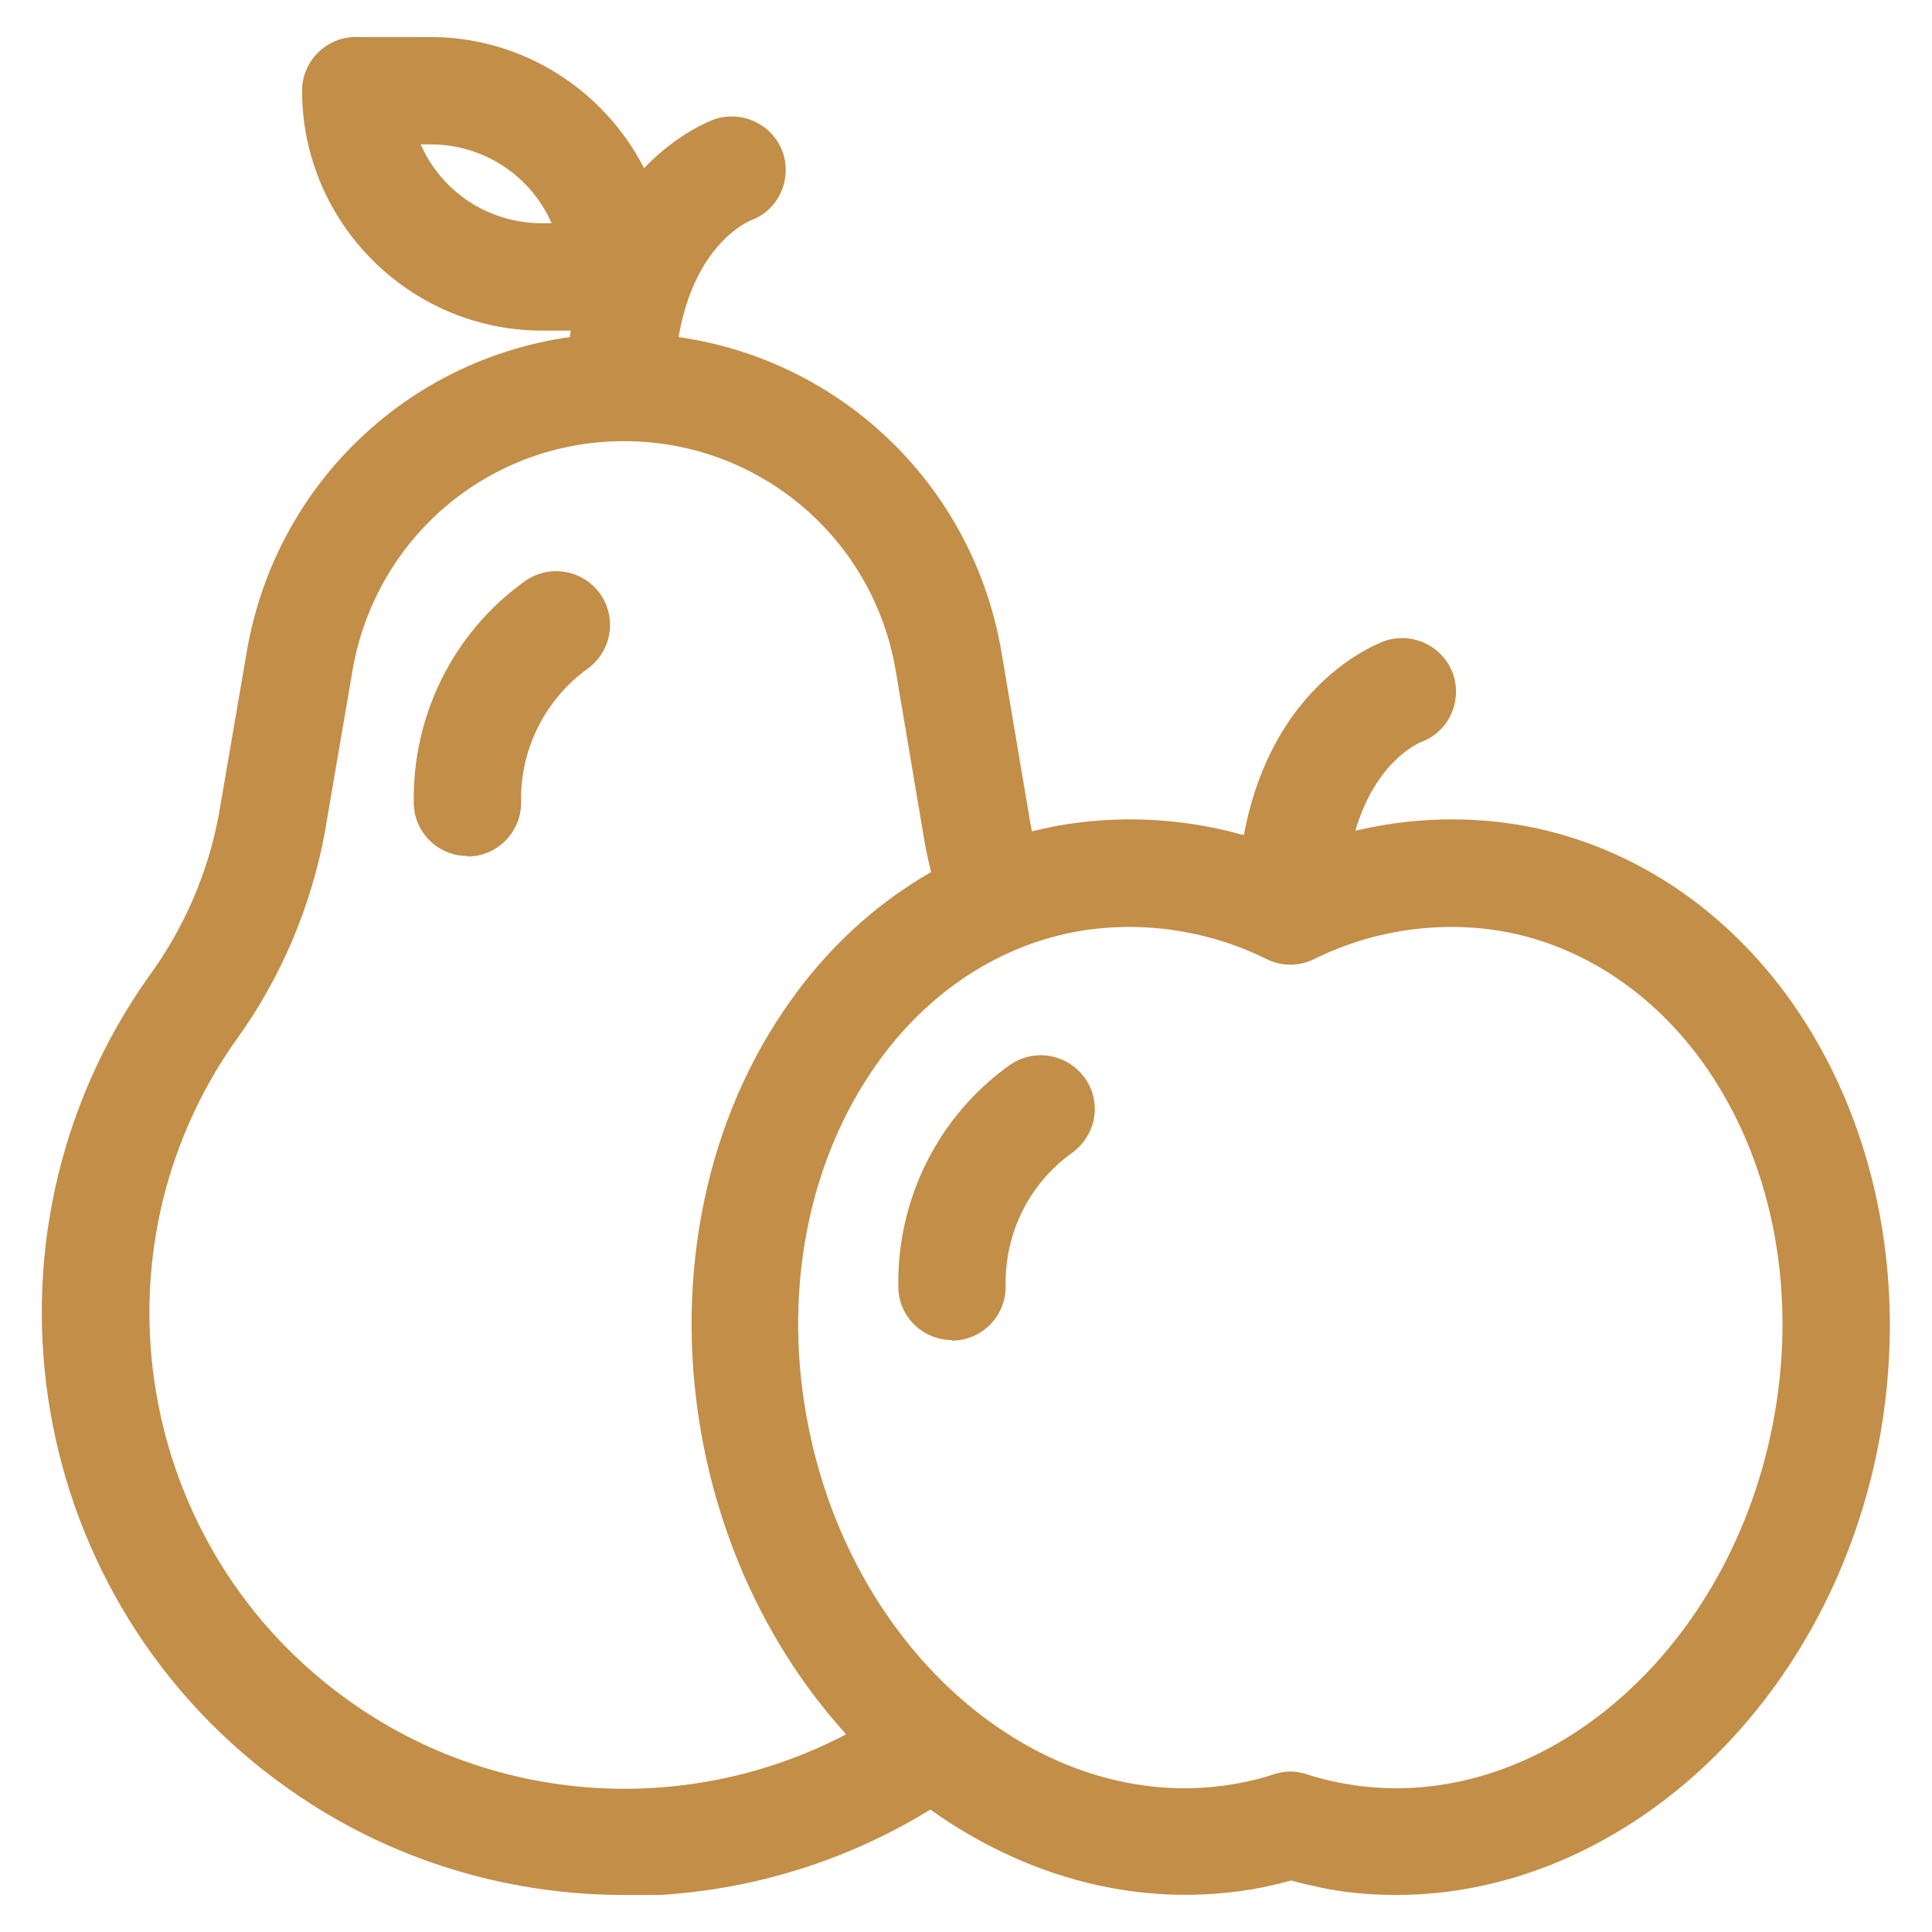<?xml version="1.0" encoding="UTF-8"?>
<svg xmlns="http://www.w3.org/2000/svg" width="36" height="36" viewBox="0 0 36 36" fill="none">
  <g clip-path="url(#clip0_537_2768)">
    <path d="M11.629 35.31C9.429 35.31 7.229 34.65 5.359 33.32C0.479 29.87 -0.691 23.09 2.769 18.2C3.429 17.3 3.879 16.26 4.079 15.17L4.599 12.14C5.189 8.7 8.139 6.21 11.629 6.21C15.109 6.21 18.069 8.7 18.659 12.14L19.199 15.34C19.259 15.67 19.339 16.01 19.459 16.33C19.649 16.85 19.379 17.42 18.859 17.61C18.339 17.79 17.769 17.53 17.579 17.01C17.429 16.58 17.309 16.14 17.229 15.69L16.689 12.49C16.269 10.02 14.139 8.22 11.629 8.22C9.119 8.22 6.999 10.01 6.569 12.49L6.049 15.53C5.789 16.92 5.219 18.25 4.399 19.38C1.589 23.35 2.539 28.89 6.529 31.71C9.559 33.86 13.649 33.87 16.699 31.75C17.149 31.44 17.779 31.55 18.089 32C18.409 32.45 18.289 33.08 17.839 33.39C15.979 34.68 13.809 35.33 11.639 35.33L11.629 35.31Z" fill="#C28E48"></path>
    <path d="M26.018 35.31C25.549 35.31 25.069 35.27 24.599 35.17C24.419 35.13 24.229 35.09 24.058 35.04C23.878 35.09 23.698 35.13 23.518 35.17C18.838 36.08 14.178 32.38 13.108 26.93C12.539 24.03 13.079 21.08 14.598 18.84C15.829 17.01 17.619 15.79 19.639 15.4C21.128 15.12 22.669 15.29 24.058 15.87C25.448 15.29 26.988 15.12 28.468 15.4C30.488 15.79 32.279 17.02 33.508 18.85C35.019 21.1 35.559 24.05 34.998 26.94C34.038 31.83 30.178 35.31 26.018 35.31ZM24.049 33.01C24.148 33.01 24.259 33.03 24.349 33.06C24.558 33.13 24.759 33.18 24.968 33.22C28.549 33.92 32.169 30.93 33.029 26.56C33.498 24.18 33.069 21.78 31.849 19.97C30.919 18.59 29.578 17.66 28.088 17.37C26.878 17.14 25.599 17.32 24.488 17.87C24.209 18.01 23.878 18.01 23.599 17.87C22.488 17.32 21.209 17.14 19.998 17.37C18.509 17.66 17.169 18.58 16.238 19.97C15.018 21.78 14.588 24.18 15.059 26.56C15.918 30.93 19.538 33.92 23.119 33.22C23.328 33.18 23.538 33.13 23.738 33.06C23.838 33.03 23.939 33.01 24.038 33.01H24.049Z" fill="#C28E48"></path>
    <path d="M24.06 17.6C24.06 17.6 24.02 17.6 24 17.6C23.45 17.57 23.03 17.1 23.06 16.55C23.27 12.84 25.71 11.98 25.81 11.94C26.34 11.77 26.9 12.05 27.08 12.57C27.25 13.09 26.98 13.65 26.47 13.83C26.39 13.87 25.19 14.39 25.06 16.66C25.03 17.19 24.59 17.6 24.06 17.6Z" fill="#C28E48"></path>
    <path d="M13.64 3.17C13.64 3.17 11.74 3.8 11.57 6.88Z" fill="#F53E28"></path>
    <path d="M11.57 7.88C11.57 7.88 11.53 7.88 11.51 7.88C10.96 7.85 10.54 7.38 10.57 6.83C10.78 3.12 13.22 2.26 13.32 2.22C13.85 2.05 14.41 2.33 14.59 2.85C14.76 3.37 14.49 3.93 13.98 4.11C13.9 4.15 12.7 4.67 12.57 6.94C12.54 7.47 12.1 7.88 11.57 7.88Z" fill="#C28E48"></path>
    <path d="M17.739 24.97C17.199 24.97 16.749 24.54 16.739 23.99C16.709 22.35 17.479 20.8 18.809 19.85C19.259 19.53 19.879 19.63 20.209 20.08C20.539 20.53 20.429 21.15 19.979 21.48C19.179 22.05 18.719 22.98 18.739 23.96C18.749 24.51 18.309 24.97 17.759 24.98H17.739V24.97Z" fill="#C28E48"></path>
    <path d="M8.71 15.95C8.17 15.95 7.72 15.52 7.71 14.97C7.68 13.33 8.45 11.78 9.78 10.83C10.23 10.51 10.85 10.61 11.18 11.06C11.5 11.51 11.4 12.13 10.95 12.46C10.16 13.03 9.69 13.96 9.71 14.94C9.72 15.49 9.28 15.95 8.73 15.96H8.71V15.95Z" fill="#C28E48"></path>
    <path d="M11.489 6.16H10.099C7.639 6.16 5.629 4.15 5.629 1.69C5.629 1.14 6.079 0.69 6.629 0.69H8.019C10.479 0.69 12.489 2.7 12.489 5.16C12.489 5.71 12.039 6.16 11.489 6.16ZM7.839 2.69C8.219 3.56 9.089 4.16 10.099 4.16H10.279C9.899 3.29 9.029 2.69 8.019 2.69H7.839Z" fill="#C28E48"></path>
  </g>
  <defs>
    <clipPath id="clip0_537_2768">
      <rect width="34.44" height="34.62" fill="white" transform="translate(0.779 0.69)"></rect>
    </clipPath>
  </defs>
</svg>
